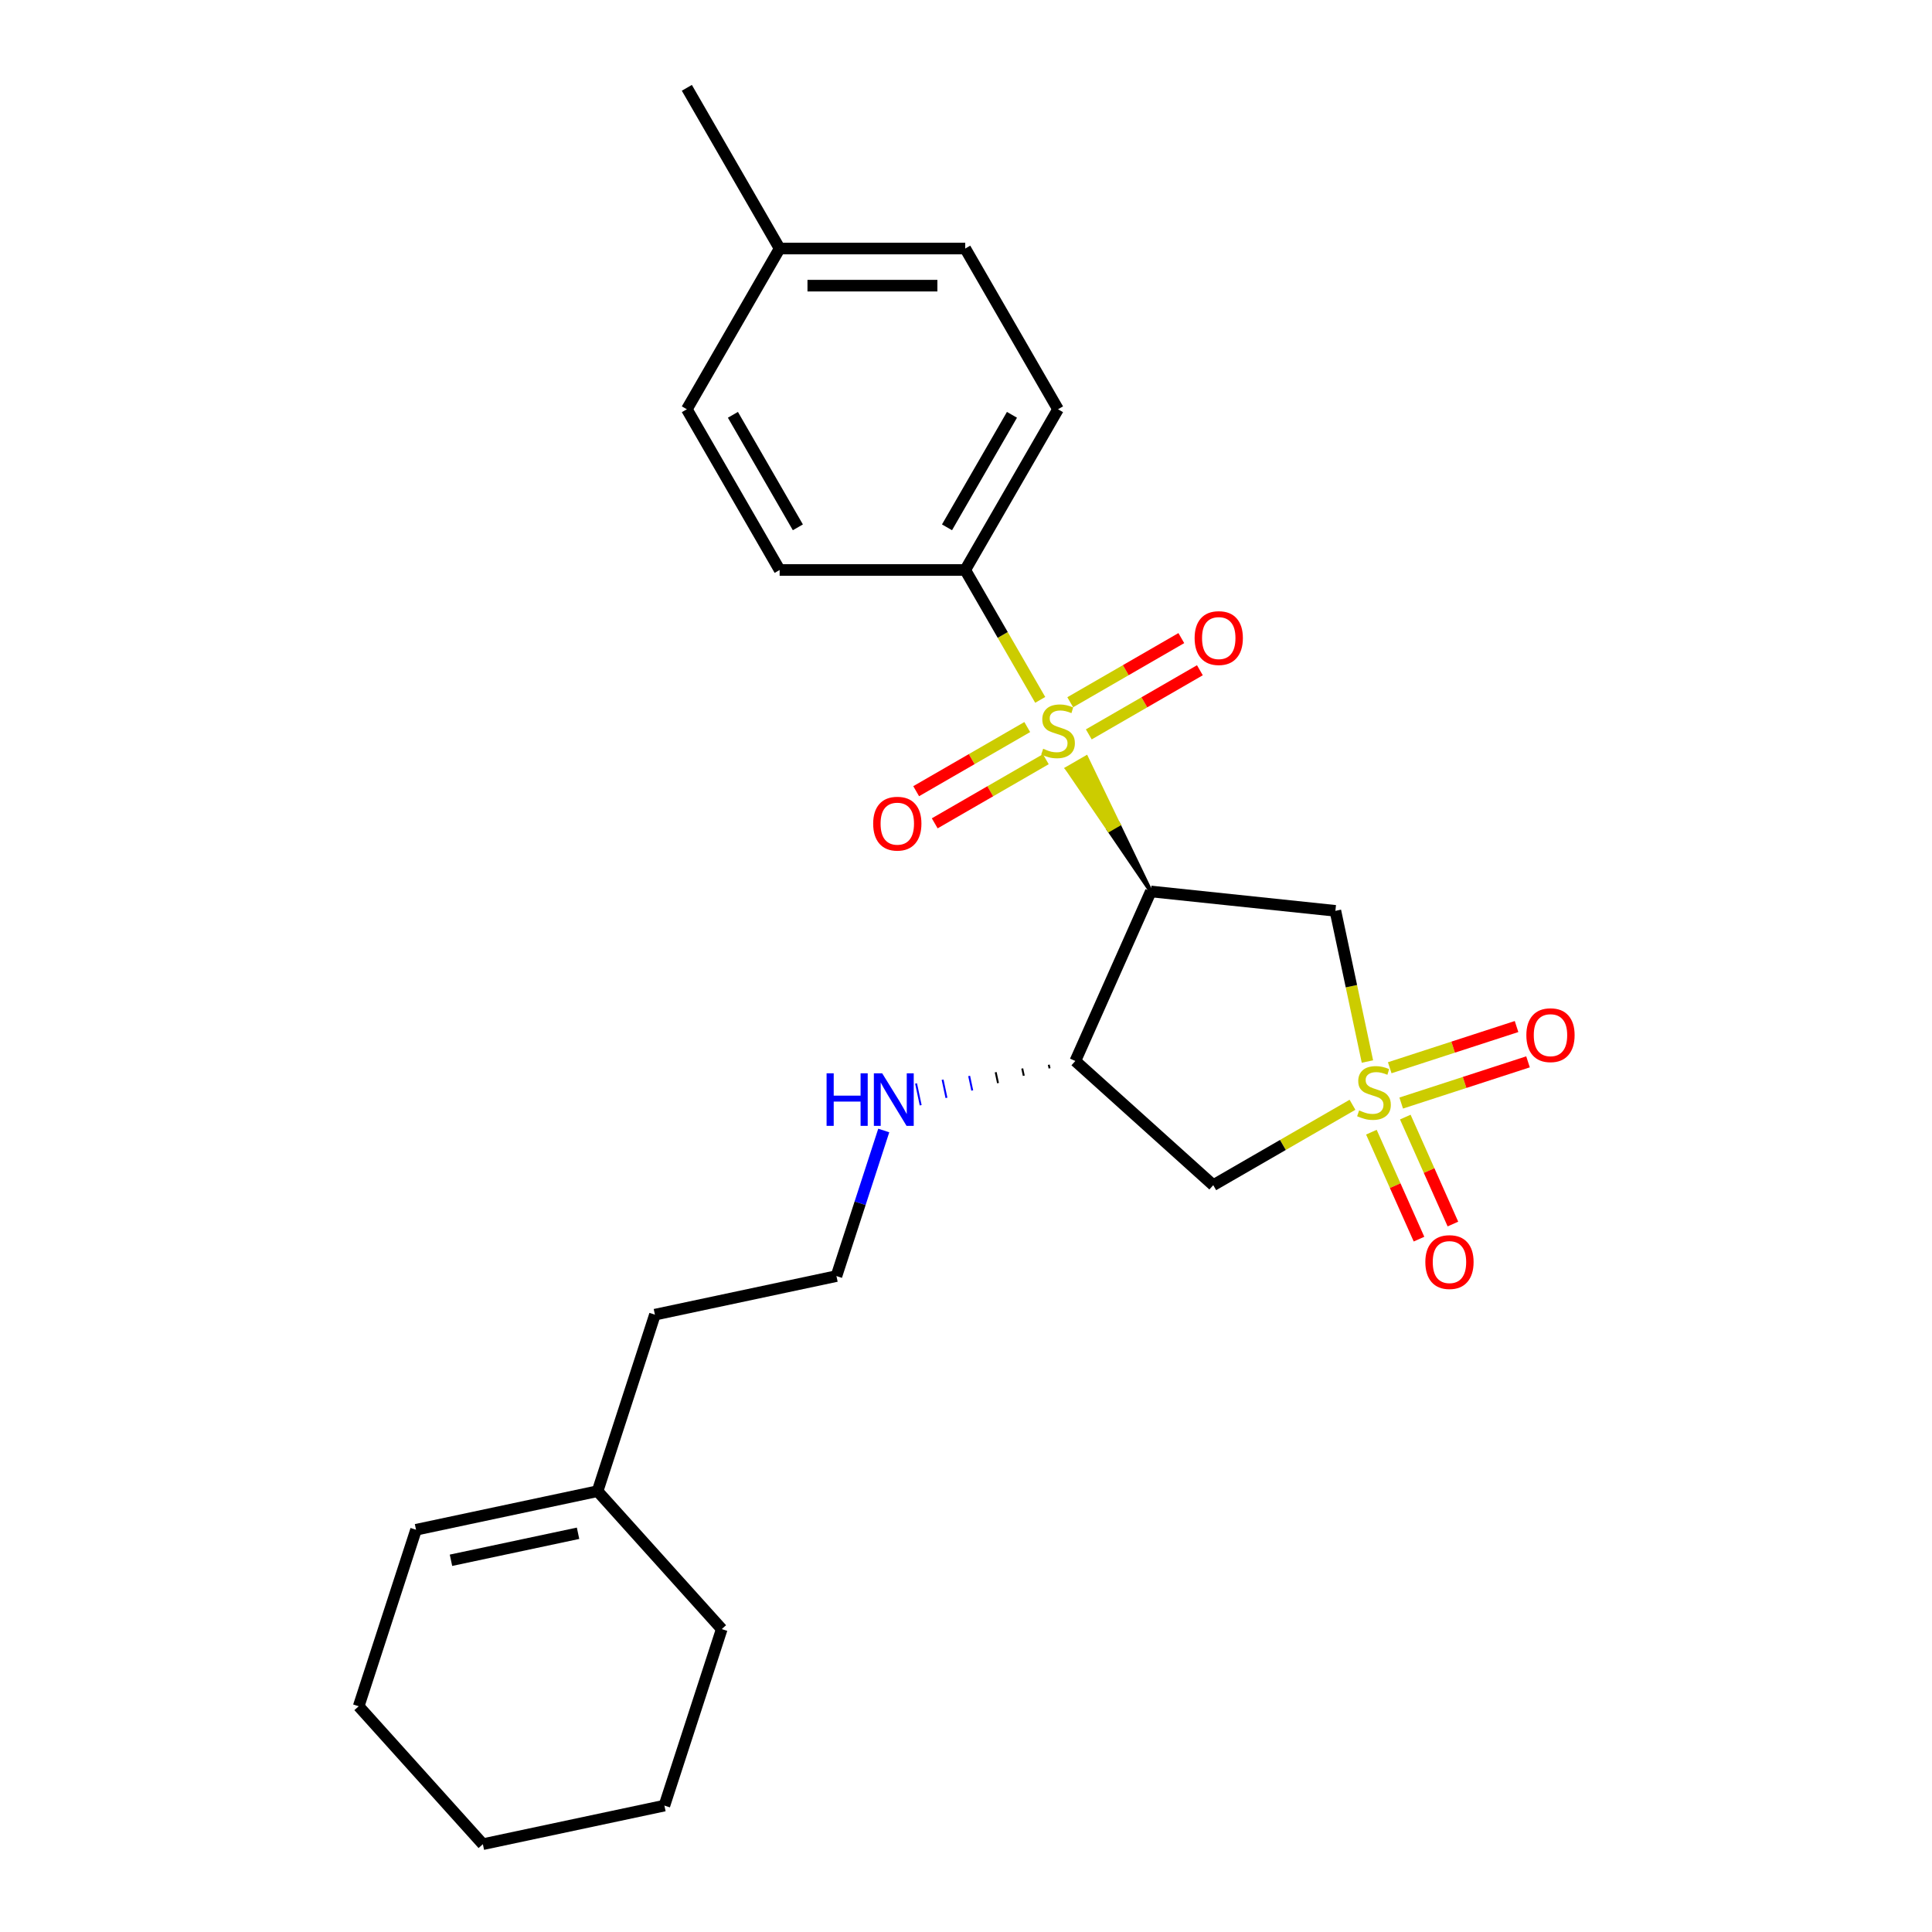 <?xml version='1.0' encoding='iso-8859-1'?>
<svg version='1.1' baseProfile='full'
              xmlns='http://www.w3.org/2000/svg'
                      xmlns:rdkit='http://www.rdkit.org/xml'
                      xmlns:xlink='http://www.w3.org/1999/xlink'
                  xml:space='preserve'
width='1000px' height='1000px' viewBox='0 0 1000 1000'>
<!-- END OF HEADER -->
<rect style='opacity:1.0;fill:#FFFFFF;stroke:none' width='1000' height='1000' x='0' y='0'> </rect>
<path class='bond-2' d='M 707.776,549.446 L 699.486,510.448' style='fill:none;fill-rule:evenodd;stroke:#CCCC00;stroke-width:6px;stroke-linecap:butt;stroke-linejoin:miter;stroke-opacity:1' />
<path class='bond-2' d='M 699.486,510.448 L 691.197,471.45' style='fill:none;fill-rule:evenodd;stroke:#000000;stroke-width:6px;stroke-linecap:butt;stroke-linejoin:miter;stroke-opacity:1' />
<path class='bond-3' d='M 700.045,571.834 L 664.012,592.638' style='fill:none;fill-rule:evenodd;stroke:#CCCC00;stroke-width:6px;stroke-linecap:butt;stroke-linejoin:miter;stroke-opacity:1' />
<path class='bond-3' d='M 664.012,592.638 L 627.978,613.442' style='fill:none;fill-rule:evenodd;stroke:#000000;stroke-width:6px;stroke-linecap:butt;stroke-linejoin:miter;stroke-opacity:1' />
<path class='bond-6' d='M 725.261,570.933 L 758.08,560.27' style='fill:none;fill-rule:evenodd;stroke:#CCCC00;stroke-width:6px;stroke-linecap:butt;stroke-linejoin:miter;stroke-opacity:1' />
<path class='bond-6' d='M 758.08,560.27 L 790.9,549.606' style='fill:none;fill-rule:evenodd;stroke:#FF0000;stroke-width:6px;stroke-linecap:butt;stroke-linejoin:miter;stroke-opacity:1' />
<path class='bond-6' d='M 719.324,552.661 L 752.144,541.998' style='fill:none;fill-rule:evenodd;stroke:#CCCC00;stroke-width:6px;stroke-linecap:butt;stroke-linejoin:miter;stroke-opacity:1' />
<path class='bond-6' d='M 752.144,541.998 L 784.963,531.334' style='fill:none;fill-rule:evenodd;stroke:#FF0000;stroke-width:6px;stroke-linecap:butt;stroke-linejoin:miter;stroke-opacity:1' />
<path class='bond-7' d='M 709.827,586.014 L 722.151,613.694' style='fill:none;fill-rule:evenodd;stroke:#CCCC00;stroke-width:6px;stroke-linecap:butt;stroke-linejoin:miter;stroke-opacity:1' />
<path class='bond-7' d='M 722.151,613.694 L 734.475,641.374' style='fill:none;fill-rule:evenodd;stroke:#FF0000;stroke-width:6px;stroke-linecap:butt;stroke-linejoin:miter;stroke-opacity:1' />
<path class='bond-7' d='M 727.378,578.2 L 739.702,605.88' style='fill:none;fill-rule:evenodd;stroke:#CCCC00;stroke-width:6px;stroke-linecap:butt;stroke-linejoin:miter;stroke-opacity:1' />
<path class='bond-7' d='M 739.702,605.88 L 752.026,633.56' style='fill:none;fill-rule:evenodd;stroke:#FF0000;stroke-width:6px;stroke-linecap:butt;stroke-linejoin:miter;stroke-opacity:1' />
<path class='bond-0' d='M 595.663,461.409 L 578.963,426.72 L 573.971,429.602 Z' style='fill:#000000;fill-rule:evenodd;fill-opacity:1;stroke:#000000;stroke-width:2px;stroke-linecap:butt;stroke-linejoin:miter;stroke-opacity:1;' />
<path class='bond-0' d='M 578.963,426.72 L 552.28,397.795 L 562.263,392.032 Z' style='fill:#CCCC00;fill-rule:evenodd;fill-opacity:1;stroke:#CCCC00;stroke-width:2px;stroke-linecap:butt;stroke-linejoin:miter;stroke-opacity:1;' />
<path class='bond-0' d='M 578.963,426.72 L 573.971,429.602 L 552.28,397.795 Z' style='fill:#CCCC00;fill-rule:evenodd;fill-opacity:1;stroke:#CCCC00;stroke-width:2px;stroke-linecap:butt;stroke-linejoin:miter;stroke-opacity:1;' />
<path class='bond-5' d='M 538.415,362.253 L 519.008,328.64' style='fill:none;fill-rule:evenodd;stroke:#CCCC00;stroke-width:6px;stroke-linecap:butt;stroke-linejoin:miter;stroke-opacity:1' />
<path class='bond-5' d='M 519.008,328.64 L 499.602,295.027' style='fill:none;fill-rule:evenodd;stroke:#000000;stroke-width:6px;stroke-linecap:butt;stroke-linejoin:miter;stroke-opacity:1' />
<path class='bond-8' d='M 563.559,380.115 L 592.308,363.517' style='fill:none;fill-rule:evenodd;stroke:#CCCC00;stroke-width:6px;stroke-linecap:butt;stroke-linejoin:miter;stroke-opacity:1' />
<path class='bond-8' d='M 592.308,363.517 L 621.058,346.918' style='fill:none;fill-rule:evenodd;stroke:#FF0000;stroke-width:6px;stroke-linecap:butt;stroke-linejoin:miter;stroke-opacity:1' />
<path class='bond-8' d='M 553.953,363.477 L 582.702,346.878' style='fill:none;fill-rule:evenodd;stroke:#CCCC00;stroke-width:6px;stroke-linecap:butt;stroke-linejoin:miter;stroke-opacity:1' />
<path class='bond-8' d='M 582.702,346.878 L 611.452,330.28' style='fill:none;fill-rule:evenodd;stroke:#FF0000;stroke-width:6px;stroke-linecap:butt;stroke-linejoin:miter;stroke-opacity:1' />
<path class='bond-9' d='M 531.705,376.322 L 502.956,392.92' style='fill:none;fill-rule:evenodd;stroke:#CCCC00;stroke-width:6px;stroke-linecap:butt;stroke-linejoin:miter;stroke-opacity:1' />
<path class='bond-9' d='M 502.956,392.92 L 474.207,409.518' style='fill:none;fill-rule:evenodd;stroke:#FF0000;stroke-width:6px;stroke-linecap:butt;stroke-linejoin:miter;stroke-opacity:1' />
<path class='bond-9' d='M 541.311,392.96 L 512.562,409.558' style='fill:none;fill-rule:evenodd;stroke:#CCCC00;stroke-width:6px;stroke-linecap:butt;stroke-linejoin:miter;stroke-opacity:1' />
<path class='bond-9' d='M 512.562,409.558 L 483.813,426.157' style='fill:none;fill-rule:evenodd;stroke:#FF0000;stroke-width:6px;stroke-linecap:butt;stroke-linejoin:miter;stroke-opacity:1' />
<path class='bond-1' d='M 595.663,461.409 L 691.197,471.45' style='fill:none;fill-rule:evenodd;stroke:#000000;stroke-width:6px;stroke-linecap:butt;stroke-linejoin:miter;stroke-opacity:1' />
<path class='bond-25' d='M 595.663,461.409 L 556.591,549.165' style='fill:none;fill-rule:evenodd;stroke:#000000;stroke-width:6px;stroke-linecap:butt;stroke-linejoin:miter;stroke-opacity:1' />
<path class='bond-4' d='M 627.978,613.442 L 556.591,549.165' style='fill:none;fill-rule:evenodd;stroke:#000000;stroke-width:6px;stroke-linecap:butt;stroke-linejoin:miter;stroke-opacity:1' />
<path class='bond-11' d='M 542.851,551.103 L 543.25,552.983' style='fill:none;fill-rule:evenodd;stroke:#000000;stroke-width:1.0px;stroke-linecap:butt;stroke-linejoin:miter;stroke-opacity:1' />
<path class='bond-11' d='M 529.111,553.042 L 529.91,556.8' style='fill:none;fill-rule:evenodd;stroke:#000000;stroke-width:1.0px;stroke-linecap:butt;stroke-linejoin:miter;stroke-opacity:1' />
<path class='bond-11' d='M 515.37,554.98 L 516.569,560.618' style='fill:none;fill-rule:evenodd;stroke:#000000;stroke-width:1.0px;stroke-linecap:butt;stroke-linejoin:miter;stroke-opacity:1' />
<path class='bond-11' d='M 501.63,556.919 L 503.228,564.436' style='fill:none;fill-rule:evenodd;stroke:#0000FF;stroke-width:1.0px;stroke-linecap:butt;stroke-linejoin:miter;stroke-opacity:1' />
<path class='bond-11' d='M 487.89,558.857 L 489.887,568.254' style='fill:none;fill-rule:evenodd;stroke:#0000FF;stroke-width:1.0px;stroke-linecap:butt;stroke-linejoin:miter;stroke-opacity:1' />
<path class='bond-11' d='M 474.15,560.796 L 476.546,572.071' style='fill:none;fill-rule:evenodd;stroke:#0000FF;stroke-width:1.0px;stroke-linecap:butt;stroke-linejoin:miter;stroke-opacity:1' />
<path class='bond-12' d='M 499.602,295.027 L 547.632,211.836' style='fill:none;fill-rule:evenodd;stroke:#000000;stroke-width:6px;stroke-linecap:butt;stroke-linejoin:miter;stroke-opacity:1' />
<path class='bond-12' d='M 490.168,272.943 L 523.789,214.709' style='fill:none;fill-rule:evenodd;stroke:#000000;stroke-width:6px;stroke-linecap:butt;stroke-linejoin:miter;stroke-opacity:1' />
<path class='bond-13' d='M 499.602,295.027 L 403.541,295.027' style='fill:none;fill-rule:evenodd;stroke:#000000;stroke-width:6px;stroke-linecap:butt;stroke-linejoin:miter;stroke-opacity:1' />
<path class='bond-10' d='M 309.3,771.827 L 338.984,680.468' style='fill:none;fill-rule:evenodd;stroke:#000000;stroke-width:6px;stroke-linecap:butt;stroke-linejoin:miter;stroke-opacity:1' />
<path class='bond-14' d='M 309.3,771.827 L 215.338,791.799' style='fill:none;fill-rule:evenodd;stroke:#000000;stroke-width:6px;stroke-linecap:butt;stroke-linejoin:miter;stroke-opacity:1' />
<path class='bond-14' d='M 299.2,793.615 L 233.427,807.596' style='fill:none;fill-rule:evenodd;stroke:#000000;stroke-width:6px;stroke-linecap:butt;stroke-linejoin:miter;stroke-opacity:1' />
<path class='bond-20' d='M 309.3,771.827 L 373.577,843.214' style='fill:none;fill-rule:evenodd;stroke:#000000;stroke-width:6px;stroke-linecap:butt;stroke-linejoin:miter;stroke-opacity:1' />
<path class='bond-18' d='M 457.43,585.141 L 445.188,622.818' style='fill:none;fill-rule:evenodd;stroke:#0000FF;stroke-width:6px;stroke-linecap:butt;stroke-linejoin:miter;stroke-opacity:1' />
<path class='bond-18' d='M 445.188,622.818 L 432.945,660.496' style='fill:none;fill-rule:evenodd;stroke:#000000;stroke-width:6px;stroke-linecap:butt;stroke-linejoin:miter;stroke-opacity:1' />
<path class='bond-15' d='M 547.632,211.836 L 499.602,128.645' style='fill:none;fill-rule:evenodd;stroke:#000000;stroke-width:6px;stroke-linecap:butt;stroke-linejoin:miter;stroke-opacity:1' />
<path class='bond-16' d='M 403.541,295.027 L 355.511,211.836' style='fill:none;fill-rule:evenodd;stroke:#000000;stroke-width:6px;stroke-linecap:butt;stroke-linejoin:miter;stroke-opacity:1' />
<path class='bond-16' d='M 412.975,272.943 L 379.354,214.709' style='fill:none;fill-rule:evenodd;stroke:#000000;stroke-width:6px;stroke-linecap:butt;stroke-linejoin:miter;stroke-opacity:1' />
<path class='bond-21' d='M 215.338,791.799 L 185.654,883.159' style='fill:none;fill-rule:evenodd;stroke:#000000;stroke-width:6px;stroke-linecap:butt;stroke-linejoin:miter;stroke-opacity:1' />
<path class='bond-26' d='M 499.602,128.645 L 403.541,128.645' style='fill:none;fill-rule:evenodd;stroke:#000000;stroke-width:6px;stroke-linecap:butt;stroke-linejoin:miter;stroke-opacity:1' />
<path class='bond-26' d='M 485.193,147.858 L 417.95,147.858' style='fill:none;fill-rule:evenodd;stroke:#000000;stroke-width:6px;stroke-linecap:butt;stroke-linejoin:miter;stroke-opacity:1' />
<path class='bond-17' d='M 355.511,211.836 L 403.541,128.645' style='fill:none;fill-rule:evenodd;stroke:#000000;stroke-width:6px;stroke-linecap:butt;stroke-linejoin:miter;stroke-opacity:1' />
<path class='bond-22' d='M 403.541,128.645 L 355.511,45.455' style='fill:none;fill-rule:evenodd;stroke:#000000;stroke-width:6px;stroke-linecap:butt;stroke-linejoin:miter;stroke-opacity:1' />
<path class='bond-19' d='M 432.945,660.496 L 338.984,680.468' style='fill:none;fill-rule:evenodd;stroke:#000000;stroke-width:6px;stroke-linecap:butt;stroke-linejoin:miter;stroke-opacity:1' />
<path class='bond-23' d='M 373.577,843.214 L 343.892,934.573' style='fill:none;fill-rule:evenodd;stroke:#000000;stroke-width:6px;stroke-linecap:butt;stroke-linejoin:miter;stroke-opacity:1' />
<path class='bond-27' d='M 185.654,883.159 L 249.931,954.545' style='fill:none;fill-rule:evenodd;stroke:#000000;stroke-width:6px;stroke-linecap:butt;stroke-linejoin:miter;stroke-opacity:1' />
<path class='bond-24' d='M 343.892,934.573 L 249.931,954.545' style='fill:none;fill-rule:evenodd;stroke:#000000;stroke-width:6px;stroke-linecap:butt;stroke-linejoin:miter;stroke-opacity:1' />
<path  class='atom-0' d='M 703.484 574.749
Q 703.792 574.864, 705.06 575.402
Q 706.328 575.94, 707.711 576.286
Q 709.133 576.593, 710.516 576.593
Q 713.09 576.593, 714.589 575.364
Q 716.087 574.096, 716.087 571.905
Q 716.087 570.407, 715.319 569.485
Q 714.589 568.563, 713.436 568.063
Q 712.283 567.563, 710.362 566.987
Q 707.941 566.257, 706.481 565.565
Q 705.06 564.874, 704.022 563.414
Q 703.023 561.954, 703.023 559.494
Q 703.023 556.075, 705.329 553.961
Q 707.672 551.848, 712.283 551.848
Q 715.434 551.848, 719.008 553.347
L 718.124 556.305
Q 714.858 554.96, 712.399 554.96
Q 709.747 554.96, 708.287 556.075
Q 706.827 557.151, 706.866 559.033
Q 706.866 560.493, 707.596 561.377
Q 708.364 562.261, 709.44 562.76
Q 710.554 563.26, 712.399 563.836
Q 714.858 564.605, 716.318 565.373
Q 717.778 566.142, 718.815 567.717
Q 719.891 569.254, 719.891 571.905
Q 719.891 575.671, 717.355 577.707
Q 714.858 579.706, 710.67 579.706
Q 708.249 579.706, 706.404 579.168
Q 704.598 578.668, 702.447 577.784
L 703.484 574.749
' fill='#CCCC00'/>
<path  class='atom-1' d='M 539.947 387.555
Q 540.255 387.671, 541.523 388.209
Q 542.791 388.747, 544.174 389.092
Q 545.596 389.4, 546.979 389.4
Q 549.553 389.4, 551.052 388.17
Q 552.551 386.902, 552.551 384.712
Q 552.551 383.213, 551.782 382.291
Q 551.052 381.369, 549.899 380.87
Q 548.747 380.37, 546.825 379.794
Q 544.405 379.064, 542.944 378.372
Q 541.523 377.68, 540.485 376.22
Q 539.486 374.76, 539.486 372.301
Q 539.486 368.881, 541.792 366.768
Q 544.136 364.655, 548.747 364.655
Q 551.897 364.655, 555.471 366.153
L 554.587 369.112
Q 551.321 367.767, 548.862 367.767
Q 546.211 367.767, 544.75 368.881
Q 543.29 369.957, 543.329 371.84
Q 543.329 373.3, 544.059 374.184
Q 544.827 375.067, 545.903 375.567
Q 547.017 376.067, 548.862 376.643
Q 551.321 377.411, 552.781 378.18
Q 554.241 378.948, 555.279 380.524
Q 556.355 382.061, 556.355 384.712
Q 556.355 388.478, 553.819 390.514
Q 551.321 392.512, 547.133 392.512
Q 544.712 392.512, 542.868 391.974
Q 541.062 391.475, 538.91 390.591
L 539.947 387.555
' fill='#CCCC00'/>
<path  class='atom-7' d='M 790.04 535.804
Q 790.04 529.272, 793.268 525.622
Q 796.496 521.971, 802.528 521.971
Q 808.561 521.971, 811.788 525.622
Q 815.016 529.272, 815.016 535.804
Q 815.016 542.413, 811.75 546.179
Q 808.484 549.906, 802.528 549.906
Q 796.534 549.906, 793.268 546.179
Q 790.04 542.452, 790.04 535.804
M 802.528 546.832
Q 806.678 546.832, 808.907 544.065
Q 811.174 541.26, 811.174 535.804
Q 811.174 530.463, 808.907 527.774
Q 806.678 525.045, 802.528 525.045
Q 798.378 525.045, 796.111 527.735
Q 793.883 530.425, 793.883 535.804
Q 793.883 541.299, 796.111 544.065
Q 798.378 546.832, 802.528 546.832
' fill='#FF0000'/>
<path  class='atom-8' d='M 737.753 653.244
Q 737.753 646.712, 740.98 643.062
Q 744.208 639.412, 750.24 639.412
Q 756.273 639.412, 759.501 643.062
Q 762.728 646.712, 762.728 653.244
Q 762.728 659.853, 759.462 663.619
Q 756.196 667.346, 750.24 667.346
Q 744.246 667.346, 740.98 663.619
Q 737.753 659.892, 737.753 653.244
M 750.24 664.272
Q 754.39 664.272, 756.619 661.506
Q 758.886 658.701, 758.886 653.244
Q 758.886 647.903, 756.619 645.214
Q 754.39 642.486, 750.24 642.486
Q 746.091 642.486, 743.824 645.175
Q 741.595 647.865, 741.595 653.244
Q 741.595 658.739, 743.824 661.506
Q 746.091 664.272, 750.24 664.272
' fill='#FF0000'/>
<path  class='atom-9' d='M 618.335 330.265
Q 618.335 323.733, 621.563 320.082
Q 624.791 316.432, 630.823 316.432
Q 636.856 316.432, 640.083 320.082
Q 643.311 323.733, 643.311 330.265
Q 643.311 336.874, 640.045 340.639
Q 636.779 344.367, 630.823 344.367
Q 624.829 344.367, 621.563 340.639
Q 618.335 336.912, 618.335 330.265
M 630.823 341.293
Q 634.973 341.293, 637.202 338.526
Q 639.469 335.721, 639.469 330.265
Q 639.469 324.924, 637.202 322.234
Q 634.973 319.506, 630.823 319.506
Q 626.673 319.506, 624.406 322.196
Q 622.178 324.885, 622.178 330.265
Q 622.178 335.759, 624.406 338.526
Q 626.673 341.293, 630.823 341.293
' fill='#FF0000'/>
<path  class='atom-10' d='M 451.953 426.325
Q 451.953 419.793, 455.181 416.143
Q 458.409 412.493, 464.441 412.493
Q 470.474 412.493, 473.702 416.143
Q 476.929 419.793, 476.929 426.325
Q 476.929 432.934, 473.663 436.7
Q 470.397 440.427, 464.441 440.427
Q 458.447 440.427, 455.181 436.7
Q 451.953 432.973, 451.953 426.325
M 464.441 437.353
Q 468.591 437.353, 470.82 434.587
Q 473.087 431.782, 473.087 426.325
Q 473.087 420.984, 470.82 418.295
Q 468.591 415.567, 464.441 415.567
Q 460.291 415.567, 458.024 418.256
Q 455.796 420.946, 455.796 426.325
Q 455.796 431.82, 458.024 434.587
Q 460.291 437.353, 464.441 437.353
' fill='#FF0000'/>
<path  class='atom-12' d='M 427.837 555.535
L 431.525 555.535
L 431.525 567.101
L 445.435 567.101
L 445.435 555.535
L 449.124 555.535
L 449.124 582.739
L 445.435 582.739
L 445.435 570.175
L 431.525 570.175
L 431.525 582.739
L 427.837 582.739
L 427.837 555.535
' fill='#0000FF'/>
<path  class='atom-12' d='M 456.616 555.535
L 465.531 569.944
Q 466.414 571.366, 467.836 573.94
Q 469.258 576.515, 469.335 576.668
L 469.335 555.535
L 472.947 555.535
L 472.947 582.739
L 469.219 582.739
L 459.652 566.985
Q 458.538 565.141, 457.346 563.028
Q 456.194 560.914, 455.848 560.261
L 455.848 582.739
L 452.313 582.739
L 452.313 555.535
L 456.616 555.535
' fill='#0000FF'/>
</svg>
